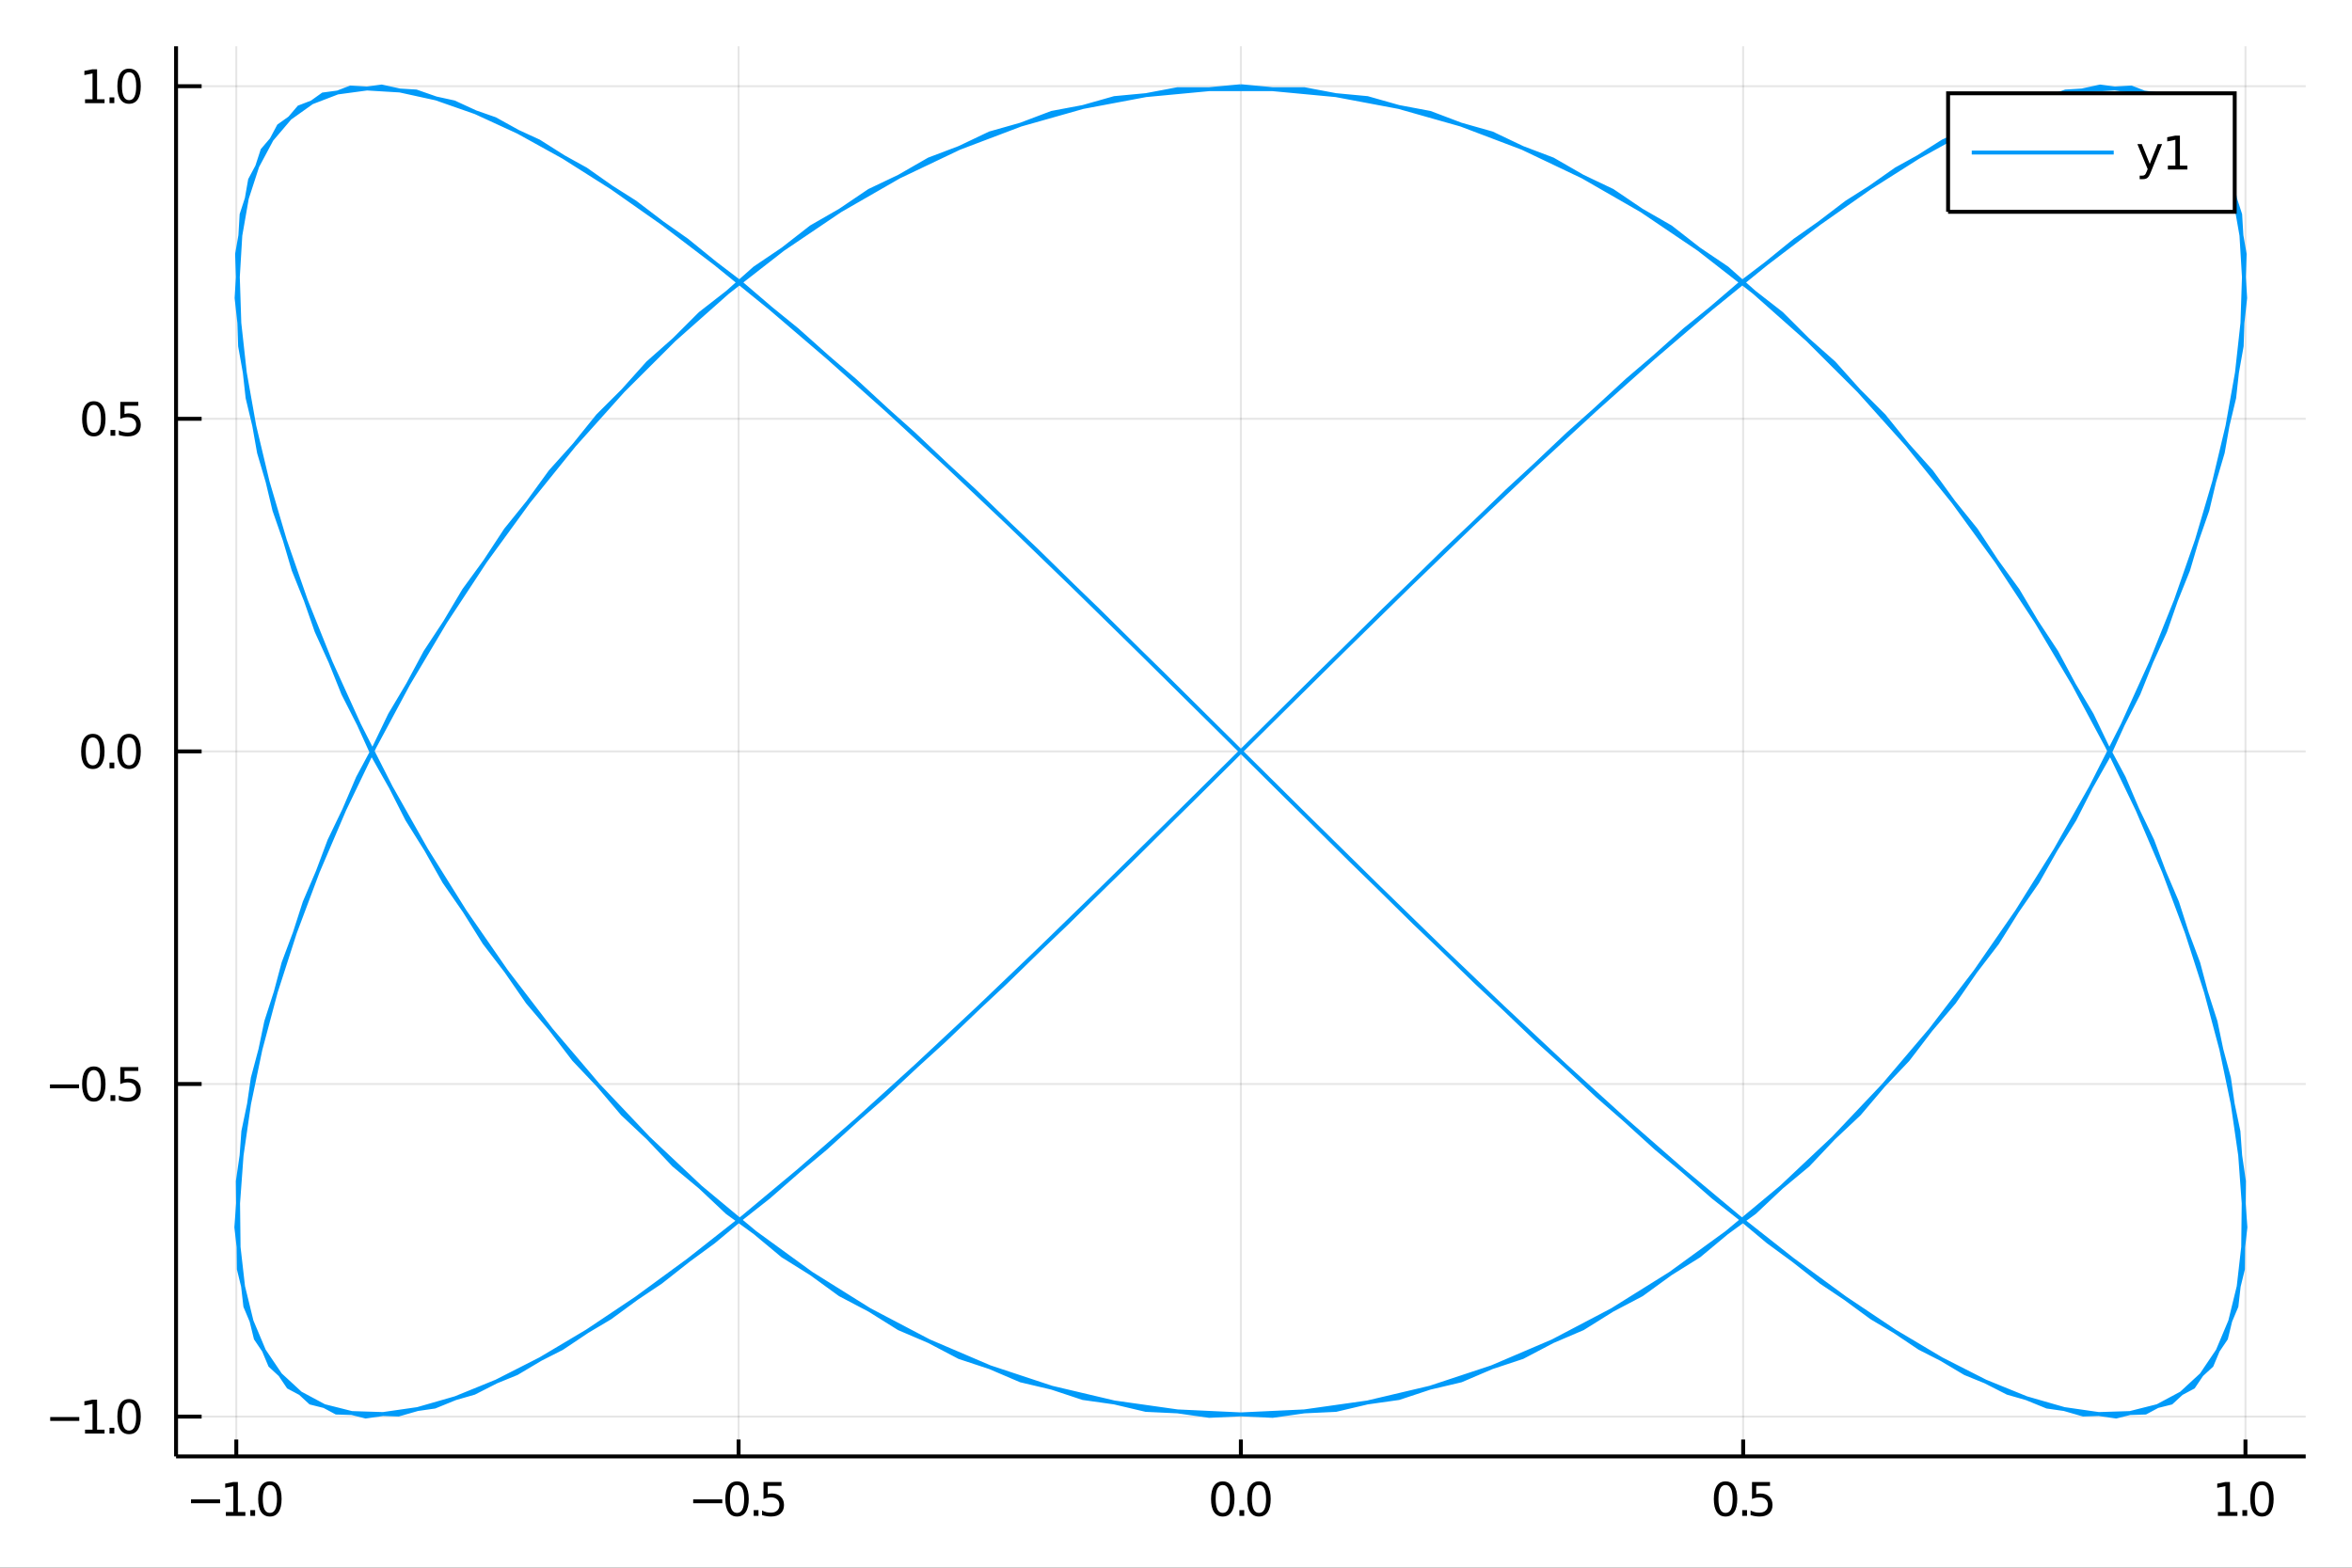 <?xml version="1.0" encoding="utf-8"?>
<svg xmlns="http://www.w3.org/2000/svg" xmlns:xlink="http://www.w3.org/1999/xlink" width="600" height="400" viewBox="0 0 2400 1600">
<rect x="0" y="0" width="2400" height="1600" fill="#333333" stroke="none"/>
<defs>
  <clipPath id="clip690">
    <rect x="0" y="0" width="2400" height="1600"/>
  </clipPath>
</defs>
<path clip-path="url(#clip690)" d="
M0 1600 L2400 1600 L2400 0 L0 0  Z
  " fill="#ffffff" fill-rule="evenodd" fill-opacity="1"/>
<defs>
  <clipPath id="clip691">
    <rect x="480" y="0" width="1681" height="1600"/>
  </clipPath>
</defs>
<path clip-path="url(#clip690)" d="
M179.654 1486.45 L2352.76 1486.45 L2352.76 47.244 L179.654 47.244  Z
  " fill="#ffffff" fill-rule="evenodd" fill-opacity="1"/>
<defs>
  <clipPath id="clip692">
    <rect x="179" y="47" width="2174" height="1440"/>
  </clipPath>
</defs>
<polyline clip-path="url(#clip692)" style="stroke:#000000; stroke-width:2; stroke-opacity:0.1; fill:none" points="
  241.125,1486.45 241.125,47.244 
  "/>
<polyline clip-path="url(#clip692)" style="stroke:#000000; stroke-width:2; stroke-opacity:0.1; fill:none" points="
  753.665,1486.45 753.665,47.244 
  "/>
<polyline clip-path="url(#clip692)" style="stroke:#000000; stroke-width:2; stroke-opacity:0.1; fill:none" points="
  1266.2,1486.45 1266.2,47.244 
  "/>
<polyline clip-path="url(#clip692)" style="stroke:#000000; stroke-width:2; stroke-opacity:0.1; fill:none" points="
  1778.74,1486.45 1778.74,47.244 
  "/>
<polyline clip-path="url(#clip692)" style="stroke:#000000; stroke-width:2; stroke-opacity:0.1; fill:none" points="
  2291.28,1486.45 2291.28,47.244 
  "/>
<polyline clip-path="url(#clip690)" style="stroke:#000000; stroke-width:4; stroke-opacity:1; fill:none" points="
  179.654,1486.45 2352.76,1486.45 
  "/>
<polyline clip-path="url(#clip690)" style="stroke:#000000; stroke-width:4; stroke-opacity:1; fill:none" points="
  241.125,1486.45 241.125,1469.18 
  "/>
<polyline clip-path="url(#clip690)" style="stroke:#000000; stroke-width:4; stroke-opacity:1; fill:none" points="
  753.665,1486.45 753.665,1469.18 
  "/>
<polyline clip-path="url(#clip690)" style="stroke:#000000; stroke-width:4; stroke-opacity:1; fill:none" points="
  1266.2,1486.45 1266.2,1469.18 
  "/>
<polyline clip-path="url(#clip690)" style="stroke:#000000; stroke-width:4; stroke-opacity:1; fill:none" points="
  1778.74,1486.45 1778.74,1469.18 
  "/>
<polyline clip-path="url(#clip690)" style="stroke:#000000; stroke-width:4; stroke-opacity:1; fill:none" points="
  2291.28,1486.45 2291.28,1469.18 
  "/>
<path clip-path="url(#clip690)" d="M 0 0 M194.91 1530.29 L224.585 1530.29 L224.585 1534.23 L194.91 1534.23 L194.91 1530.29 Z" fill="#000000" fill-rule="evenodd" fill-opacity="1" /><path clip-path="url(#clip690)" d="M 0 0 M230.465 1543.18 L238.104 1543.18 L238.104 1516.82 L229.794 1518.49 L229.794 1514.23 L238.058 1512.56 L242.733 1512.56 L242.733 1543.18 L250.372 1543.18 L250.372 1547.12 L230.465 1547.12 L230.465 1543.18 Z" fill="#000000" fill-rule="evenodd" fill-opacity="1" /><path clip-path="url(#clip690)" d="M 0 0 M255.442 1541.24 L260.326 1541.24 L260.326 1547.12 L255.442 1547.12 L255.442 1541.24 Z" fill="#000000" fill-rule="evenodd" fill-opacity="1" /><path clip-path="url(#clip690)" d="M 0 0 M275.395 1515.64 Q271.784 1515.64 269.955 1519.2 Q268.15 1522.75 268.15 1529.87 Q268.15 1536.98 269.955 1540.55 Q271.784 1544.09 275.395 1544.09 Q279.03 1544.09 280.835 1540.55 Q282.664 1536.98 282.664 1529.87 Q282.664 1522.75 280.835 1519.2 Q279.03 1515.64 275.395 1515.64 M275.395 1511.93 Q281.205 1511.93 284.261 1516.54 Q287.34 1521.12 287.34 1529.87 Q287.34 1538.6 284.261 1543.21 Q281.205 1547.79 275.395 1547.79 Q269.585 1547.79 266.506 1543.21 Q263.451 1538.6 263.451 1529.87 Q263.451 1521.12 266.506 1516.54 Q269.585 1511.93 275.395 1511.93 Z" fill="#000000" fill-rule="evenodd" fill-opacity="1" /><path clip-path="url(#clip690)" d="M 0 0 M707.334 1530.29 L737.01 1530.29 L737.01 1534.23 L707.334 1534.23 L707.334 1530.29 Z" fill="#000000" fill-rule="evenodd" fill-opacity="1" /><path clip-path="url(#clip690)" d="M 0 0 M752.079 1515.64 Q748.468 1515.64 746.639 1519.2 Q744.834 1522.75 744.834 1529.87 Q744.834 1536.98 746.639 1540.55 Q748.468 1544.09 752.079 1544.09 Q755.713 1544.09 757.519 1540.55 Q759.348 1536.98 759.348 1529.87 Q759.348 1522.75 757.519 1519.2 Q755.713 1515.64 752.079 1515.64 M752.079 1511.93 Q757.889 1511.93 760.945 1516.54 Q764.023 1521.12 764.023 1529.87 Q764.023 1538.6 760.945 1543.21 Q757.889 1547.79 752.079 1547.79 Q746.269 1547.79 743.19 1543.21 Q740.135 1538.6 740.135 1529.87 Q740.135 1521.12 743.19 1516.54 Q746.269 1511.93 752.079 1511.93 Z" fill="#000000" fill-rule="evenodd" fill-opacity="1" /><path clip-path="url(#clip690)" d="M 0 0 M769.093 1541.24 L773.977 1541.24 L773.977 1547.12 L769.093 1547.12 L769.093 1541.24 Z" fill="#000000" fill-rule="evenodd" fill-opacity="1" /><path clip-path="url(#clip690)" d="M 0 0 M779.093 1512.56 L797.449 1512.56 L797.449 1516.5 L783.375 1516.5 L783.375 1524.97 Q784.394 1524.62 785.412 1524.46 Q786.431 1524.27 787.449 1524.27 Q793.236 1524.27 796.616 1527.44 Q799.995 1530.62 799.995 1536.03 Q799.995 1541.61 796.523 1544.71 Q793.051 1547.79 786.732 1547.79 Q784.556 1547.79 782.287 1547.42 Q780.042 1547.05 777.634 1546.31 L777.634 1541.61 Q779.718 1542.74 781.94 1543.3 Q784.162 1543.86 786.639 1543.86 Q790.644 1543.86 792.982 1541.75 Q795.32 1539.64 795.32 1536.03 Q795.32 1532.42 792.982 1530.31 Q790.644 1528.21 786.639 1528.21 Q784.764 1528.21 782.889 1528.62 Q781.037 1529.04 779.093 1529.92 L779.093 1512.56 Z" fill="#000000" fill-rule="evenodd" fill-opacity="1" /><path clip-path="url(#clip690)" d="M 0 0 M1247.72 1515.64 Q1244.11 1515.64 1242.28 1519.2 Q1240.48 1522.75 1240.48 1529.87 Q1240.48 1536.98 1242.28 1540.55 Q1244.11 1544.09 1247.72 1544.09 Q1251.36 1544.09 1253.16 1540.55 Q1254.99 1536.98 1254.99 1529.87 Q1254.99 1522.75 1253.16 1519.2 Q1251.36 1515.64 1247.72 1515.64 M1247.72 1511.93 Q1253.53 1511.93 1256.59 1516.54 Q1259.67 1521.12 1259.67 1529.87 Q1259.67 1538.6 1256.59 1543.21 Q1253.53 1547.79 1247.72 1547.79 Q1241.91 1547.79 1238.83 1543.21 Q1235.78 1538.6 1235.78 1529.87 Q1235.78 1521.12 1238.83 1516.54 Q1241.91 1511.93 1247.72 1511.93 Z" fill="#000000" fill-rule="evenodd" fill-opacity="1" /><path clip-path="url(#clip690)" d="M 0 0 M1264.73 1541.24 L1269.62 1541.24 L1269.62 1547.12 L1264.73 1547.12 L1264.73 1541.24 Z" fill="#000000" fill-rule="evenodd" fill-opacity="1" /><path clip-path="url(#clip690)" d="M 0 0 M1284.69 1515.64 Q1281.08 1515.64 1279.25 1519.2 Q1277.44 1522.75 1277.44 1529.87 Q1277.44 1536.98 1279.25 1540.55 Q1281.08 1544.09 1284.69 1544.09 Q1288.32 1544.09 1290.13 1540.55 Q1291.96 1536.98 1291.96 1529.87 Q1291.96 1522.75 1290.13 1519.2 Q1288.32 1515.64 1284.69 1515.64 M1284.69 1511.93 Q1290.5 1511.93 1293.55 1516.54 Q1296.63 1521.12 1296.63 1529.87 Q1296.63 1538.6 1293.55 1543.21 Q1290.5 1547.79 1284.69 1547.79 Q1278.88 1547.79 1275.8 1543.21 Q1272.74 1538.6 1272.74 1529.87 Q1272.74 1521.12 1275.8 1516.54 Q1278.88 1511.93 1284.69 1511.93 Z" fill="#000000" fill-rule="evenodd" fill-opacity="1" /><path clip-path="url(#clip690)" d="M 0 0 M1760.76 1515.64 Q1757.15 1515.64 1755.32 1519.2 Q1753.51 1522.75 1753.51 1529.87 Q1753.51 1536.98 1755.32 1540.55 Q1757.15 1544.09 1760.76 1544.09 Q1764.39 1544.09 1766.2 1540.55 Q1768.03 1536.98 1768.03 1529.87 Q1768.03 1522.75 1766.2 1519.2 Q1764.39 1515.64 1760.76 1515.64 M1760.76 1511.93 Q1766.57 1511.93 1769.62 1516.54 Q1772.7 1521.12 1772.7 1529.87 Q1772.7 1538.6 1769.62 1543.21 Q1766.57 1547.79 1760.76 1547.79 Q1754.95 1547.79 1751.87 1543.21 Q1748.81 1538.6 1748.81 1529.87 Q1748.81 1521.12 1751.87 1516.54 Q1754.95 1511.93 1760.76 1511.93 Z" fill="#000000" fill-rule="evenodd" fill-opacity="1" /><path clip-path="url(#clip690)" d="M 0 0 M1777.77 1541.24 L1782.66 1541.24 L1782.66 1547.12 L1777.77 1547.12 L1777.77 1541.24 Z" fill="#000000" fill-rule="evenodd" fill-opacity="1" /><path clip-path="url(#clip690)" d="M 0 0 M1787.77 1512.56 L1806.13 1512.56 L1806.13 1516.5 L1792.05 1516.5 L1792.05 1524.97 Q1793.07 1524.62 1794.09 1524.46 Q1795.11 1524.27 1796.13 1524.27 Q1801.92 1524.27 1805.3 1527.44 Q1808.68 1530.62 1808.68 1536.03 Q1808.68 1541.61 1805.2 1544.71 Q1801.73 1547.79 1795.41 1547.79 Q1793.24 1547.79 1790.97 1547.42 Q1788.72 1547.05 1786.31 1546.31 L1786.31 1541.61 Q1788.4 1542.74 1790.62 1543.3 Q1792.84 1543.86 1795.32 1543.86 Q1799.32 1543.86 1801.66 1541.75 Q1804 1539.64 1804 1536.03 Q1804 1532.42 1801.66 1530.31 Q1799.32 1528.21 1795.32 1528.21 Q1793.44 1528.21 1791.57 1528.62 Q1789.72 1529.04 1787.77 1529.92 L1787.77 1512.56 Z" fill="#000000" fill-rule="evenodd" fill-opacity="1" /><path clip-path="url(#clip690)" d="M 0 0 M2263.18 1543.18 L2270.82 1543.18 L2270.82 1516.82 L2262.51 1518.49 L2262.51 1514.23 L2270.78 1512.56 L2275.45 1512.56 L2275.45 1543.18 L2283.09 1543.18 L2283.09 1547.12 L2263.18 1547.12 L2263.18 1543.18 Z" fill="#000000" fill-rule="evenodd" fill-opacity="1" /><path clip-path="url(#clip690)" d="M 0 0 M2288.16 1541.24 L2293.04 1541.24 L2293.04 1547.12 L2288.16 1547.12 L2288.16 1541.24 Z" fill="#000000" fill-rule="evenodd" fill-opacity="1" /><path clip-path="url(#clip690)" d="M 0 0 M2308.11 1515.64 Q2304.5 1515.64 2302.67 1519.2 Q2300.87 1522.75 2300.87 1529.87 Q2300.87 1536.98 2302.67 1540.55 Q2304.5 1544.09 2308.11 1544.09 Q2311.75 1544.09 2313.55 1540.55 Q2315.38 1536.98 2315.38 1529.87 Q2315.38 1522.75 2313.55 1519.2 Q2311.75 1515.64 2308.11 1515.64 M2308.11 1511.93 Q2313.92 1511.93 2316.98 1516.54 Q2320.06 1521.12 2320.06 1529.87 Q2320.06 1538.6 2316.98 1543.21 Q2313.92 1547.79 2308.11 1547.79 Q2302.3 1547.79 2299.22 1543.21 Q2296.17 1538.6 2296.17 1529.87 Q2296.17 1521.12 2299.22 1516.54 Q2302.3 1511.93 2308.11 1511.93 Z" fill="#000000" fill-rule="evenodd" fill-opacity="1" /><polyline clip-path="url(#clip692)" style="stroke:#000000; stroke-width:2; stroke-opacity:0.1; fill:none" points="
  179.654,1445.8 2352.76,1445.8 
  "/>
<polyline clip-path="url(#clip692)" style="stroke:#000000; stroke-width:2; stroke-opacity:0.1; fill:none" points="
  179.654,1106.34 2352.76,1106.34 
  "/>
<polyline clip-path="url(#clip692)" style="stroke:#000000; stroke-width:2; stroke-opacity:0.1; fill:none" points="
  179.654,766.888 2352.76,766.888 
  "/>
<polyline clip-path="url(#clip692)" style="stroke:#000000; stroke-width:2; stroke-opacity:0.1; fill:none" points="
  179.654,427.432 2352.76,427.432 
  "/>
<polyline clip-path="url(#clip692)" style="stroke:#000000; stroke-width:2; stroke-opacity:0.1; fill:none" points="
  179.654,87.976 2352.76,87.976 
  "/>
<polyline clip-path="url(#clip690)" style="stroke:#000000; stroke-width:4; stroke-opacity:1; fill:none" points="
  179.654,1486.45 179.654,47.244 
  "/>
<polyline clip-path="url(#clip690)" style="stroke:#000000; stroke-width:4; stroke-opacity:1; fill:none" points="
  179.654,1445.8 205.731,1445.8 
  "/>
<polyline clip-path="url(#clip690)" style="stroke:#000000; stroke-width:4; stroke-opacity:1; fill:none" points="
  179.654,1106.34 205.731,1106.34 
  "/>
<polyline clip-path="url(#clip690)" style="stroke:#000000; stroke-width:4; stroke-opacity:1; fill:none" points="
  179.654,766.888 205.731,766.888 
  "/>
<polyline clip-path="url(#clip690)" style="stroke:#000000; stroke-width:4; stroke-opacity:1; fill:none" points="
  179.654,427.432 205.731,427.432 
  "/>
<polyline clip-path="url(#clip690)" style="stroke:#000000; stroke-width:4; stroke-opacity:1; fill:none" points="
  179.654,87.976 205.731,87.976 
  "/>
<path clip-path="url(#clip690)" d="M 0 0 M51.224 1446.25 L80.899 1446.25 L80.899 1450.19 L51.224 1450.19 L51.224 1446.25 Z" fill="#000000" fill-rule="evenodd" fill-opacity="1" /><path clip-path="url(#clip690)" d="M 0 0 M86.779 1459.15 L94.418 1459.15 L94.418 1432.78 L86.108 1434.45 L86.108 1430.19 L94.371 1428.52 L99.047 1428.52 L99.047 1459.15 L106.686 1459.15 L106.686 1463.08 L86.779 1463.08 L86.779 1459.15 Z" fill="#000000" fill-rule="evenodd" fill-opacity="1" /><path clip-path="url(#clip690)" d="M 0 0 M111.756 1457.2 L116.64 1457.2 L116.64 1463.08 L111.756 1463.08 L111.756 1457.2 Z" fill="#000000" fill-rule="evenodd" fill-opacity="1" /><path clip-path="url(#clip690)" d="M 0 0 M131.709 1431.6 Q128.098 1431.6 126.27 1435.16 Q124.464 1438.71 124.464 1445.84 Q124.464 1452.94 126.27 1456.51 Q128.098 1460.05 131.709 1460.05 Q135.344 1460.05 137.149 1456.51 Q138.978 1452.94 138.978 1445.84 Q138.978 1438.71 137.149 1435.16 Q135.344 1431.6 131.709 1431.6 M131.709 1427.9 Q137.519 1427.9 140.575 1432.5 Q143.654 1437.09 143.654 1445.84 Q143.654 1454.56 140.575 1459.17 Q137.519 1463.75 131.709 1463.75 Q125.899 1463.75 122.82 1459.17 Q119.765 1454.56 119.765 1445.84 Q119.765 1437.09 122.82 1432.5 Q125.899 1427.9 131.709 1427.9 Z" fill="#000000" fill-rule="evenodd" fill-opacity="1" /><path clip-path="url(#clip690)" d="M 0 0 M50.992 1106.8 L80.668 1106.8 L80.668 1110.73 L50.992 1110.73 L50.992 1106.8 Z" fill="#000000" fill-rule="evenodd" fill-opacity="1" /><path clip-path="url(#clip690)" d="M 0 0 M95.737 1092.14 Q92.126 1092.14 90.297 1095.71 Q88.492 1099.25 88.492 1106.38 Q88.492 1113.49 90.297 1117.05 Q92.126 1120.59 95.737 1120.59 Q99.371 1120.59 101.177 1117.05 Q103.006 1113.49 103.006 1106.38 Q103.006 1099.25 101.177 1095.71 Q99.371 1092.14 95.737 1092.14 M95.737 1088.44 Q101.547 1088.44 104.603 1093.05 Q107.682 1097.63 107.682 1106.38 Q107.682 1115.11 104.603 1119.71 Q101.547 1124.3 95.737 1124.3 Q89.927 1124.3 86.848 1119.71 Q83.793 1115.11 83.793 1106.38 Q83.793 1097.63 86.848 1093.05 Q89.927 1088.44 95.737 1088.44 Z" fill="#000000" fill-rule="evenodd" fill-opacity="1" /><path clip-path="url(#clip690)" d="M 0 0 M112.751 1117.74 L117.635 1117.74 L117.635 1123.62 L112.751 1123.62 L112.751 1117.74 Z" fill="#000000" fill-rule="evenodd" fill-opacity="1" /><path clip-path="url(#clip690)" d="M 0 0 M122.751 1089.06 L141.107 1089.06 L141.107 1093 L127.033 1093 L127.033 1101.47 Q128.052 1101.12 129.07 1100.96 Q130.089 1100.78 131.107 1100.78 Q136.894 1100.78 140.274 1103.95 Q143.654 1107.12 143.654 1112.54 Q143.654 1118.12 140.181 1121.22 Q136.709 1124.3 130.39 1124.3 Q128.214 1124.3 125.945 1123.93 Q123.7 1123.55 121.293 1122.81 L121.293 1118.12 Q123.376 1119.25 125.598 1119.8 Q127.82 1120.36 130.297 1120.36 Q134.302 1120.36 136.64 1118.25 Q138.978 1116.15 138.978 1112.54 Q138.978 1108.93 136.64 1106.82 Q134.302 1104.71 130.297 1104.71 Q128.422 1104.71 126.547 1105.13 Q124.695 1105.55 122.751 1106.43 L122.751 1089.06 Z" fill="#000000" fill-rule="evenodd" fill-opacity="1" /><path clip-path="url(#clip690)" d="M 0 0 M94.742 752.687 Q91.131 752.687 89.302 756.252 Q87.497 759.793 87.497 766.923 Q87.497 774.029 89.302 777.594 Q91.131 781.136 94.742 781.136 Q98.376 781.136 100.182 777.594 Q102.01 774.029 102.01 766.923 Q102.01 759.793 100.182 756.252 Q98.376 752.687 94.742 752.687 M94.742 748.983 Q100.552 748.983 103.608 753.59 Q106.686 758.173 106.686 766.923 Q106.686 775.65 103.608 780.256 Q100.552 784.84 94.742 784.84 Q88.932 784.84 85.853 780.256 Q82.797 775.65 82.797 766.923 Q82.797 758.173 85.853 753.59 Q88.932 748.983 94.742 748.983 Z" fill="#000000" fill-rule="evenodd" fill-opacity="1" /><path clip-path="url(#clip690)" d="M 0 0 M111.756 778.289 L116.64 778.289 L116.64 784.168 L111.756 784.168 L111.756 778.289 Z" fill="#000000" fill-rule="evenodd" fill-opacity="1" /><path clip-path="url(#clip690)" d="M 0 0 M131.709 752.687 Q128.098 752.687 126.27 756.252 Q124.464 759.793 124.464 766.923 Q124.464 774.029 126.27 777.594 Q128.098 781.136 131.709 781.136 Q135.344 781.136 137.149 777.594 Q138.978 774.029 138.978 766.923 Q138.978 759.793 137.149 756.252 Q135.344 752.687 131.709 752.687 M131.709 748.983 Q137.519 748.983 140.575 753.59 Q143.654 758.173 143.654 766.923 Q143.654 775.65 140.575 780.256 Q137.519 784.84 131.709 784.84 Q125.899 784.84 122.82 780.256 Q119.765 775.65 119.765 766.923 Q119.765 758.173 122.82 753.59 Q125.899 748.983 131.709 748.983 Z" fill="#000000" fill-rule="evenodd" fill-opacity="1" /><path clip-path="url(#clip690)" d="M 0 0 M95.737 413.231 Q92.126 413.231 90.297 416.796 Q88.492 420.337 88.492 427.467 Q88.492 434.573 90.297 438.138 Q92.126 441.68 95.737 441.68 Q99.371 441.68 101.177 438.138 Q103.006 434.573 103.006 427.467 Q103.006 420.337 101.177 416.796 Q99.371 413.231 95.737 413.231 M95.737 409.527 Q101.547 409.527 104.603 414.134 Q107.682 418.717 107.682 427.467 Q107.682 436.194 104.603 440.8 Q101.547 445.384 95.737 445.384 Q89.927 445.384 86.848 440.8 Q83.793 436.194 83.793 427.467 Q83.793 418.717 86.848 414.134 Q89.927 409.527 95.737 409.527 Z" fill="#000000" fill-rule="evenodd" fill-opacity="1" /><path clip-path="url(#clip690)" d="M 0 0 M112.751 438.833 L117.635 438.833 L117.635 444.712 L112.751 444.712 L112.751 438.833 Z" fill="#000000" fill-rule="evenodd" fill-opacity="1" /><path clip-path="url(#clip690)" d="M 0 0 M122.751 410.152 L141.107 410.152 L141.107 414.087 L127.033 414.087 L127.033 422.56 Q128.052 422.212 129.07 422.05 Q130.089 421.865 131.107 421.865 Q136.894 421.865 140.274 425.036 Q143.654 428.208 143.654 433.624 Q143.654 439.203 140.181 442.305 Q136.709 445.384 130.39 445.384 Q128.214 445.384 125.945 445.013 Q123.7 444.643 121.293 443.902 L121.293 439.203 Q123.376 440.337 125.598 440.893 Q127.82 441.448 130.297 441.448 Q134.302 441.448 136.64 439.342 Q138.978 437.235 138.978 433.624 Q138.978 430.013 136.64 427.907 Q134.302 425.8 130.297 425.8 Q128.422 425.8 126.547 426.217 Q124.695 426.634 122.751 427.513 L122.751 410.152 Z" fill="#000000" fill-rule="evenodd" fill-opacity="1" /><path clip-path="url(#clip690)" d="M 0 0 M86.779 101.321 L94.418 101.321 L94.418 74.956 L86.108 76.622 L86.108 72.363 L94.371 70.696 L99.047 70.696 L99.047 101.321 L106.686 101.321 L106.686 105.256 L86.779 105.256 L86.779 101.321 Z" fill="#000000" fill-rule="evenodd" fill-opacity="1" /><path clip-path="url(#clip690)" d="M 0 0 M111.756 99.377 L116.64 99.377 L116.64 105.256 L111.756 105.256 L111.756 99.377 Z" fill="#000000" fill-rule="evenodd" fill-opacity="1" /><path clip-path="url(#clip690)" d="M 0 0 M131.709 73.775 Q128.098 73.775 126.27 77.34 Q124.464 80.881 124.464 88.011 Q124.464 95.117 126.27 98.682 Q128.098 102.224 131.709 102.224 Q135.344 102.224 137.149 98.682 Q138.978 95.117 138.978 88.011 Q138.978 80.881 137.149 77.34 Q135.344 73.775 131.709 73.775 M131.709 70.071 Q137.519 70.071 140.575 74.678 Q143.654 79.261 143.654 88.011 Q143.654 96.738 140.575 101.344 Q137.519 105.928 131.709 105.928 Q125.899 105.928 122.82 101.344 Q119.765 96.738 119.765 88.011 Q119.765 79.261 122.82 74.678 Q125.899 70.071 131.709 70.071 Z" fill="#000000" fill-rule="evenodd" fill-opacity="1" /><polyline clip-path="url(#clip692)" style="stroke:#009af9; stroke-width:4; stroke-opacity:1; fill:none" points="
  1266.2,87.976 1395.32,100.122 1522.39,136.126 1645.37,194.7 1762.31,273.747 1871.35,370.44 1970.75,481.317 2058.92,602.414 2134.47,729.395 2196.19,857.717 
  2243.09,982.79 2274.44,1100.14 2289.72,1205.56 2288.7,1295.29 2271.39,1366.11 2238.07,1415.49 2189.27,1441.66 2125.76,1443.69 2048.56,1421.5 1958.9,1375.88 
  1858.21,1308.48 1748.09,1221.7 1630.29,1118.64 1506.69,1003 1379.25,878.912 1250.02,750.813 1121.05,623.289 994.387,500.904 872.055,388.036 756.002,288.723 
  648.076,206.521 549.997,144.368 463.325,104.491 389.444,88.315 329.528,96.419 284.533,128.513 255.176,183.45 241.923,259.262 244.986,353.239 264.317,462.016 
  299.607,581.702 350.294,708.014 415.571,836.433 494.398,962.363 585.52,1081.3 687.484,1188.98 798.667,1281.57 917.297,1355.73 1041.49,1408.83 1169.25,1438.96 
  1298.57,1445.04 1427.36,1426.85 1553.59,1385.05 1675.24,1321.14 1790.38,1237.39 1897.17,1136.8 1993.9,1022.98 2079.04,899.994 2151.24,772.247 2209.34,644.308 
  2252.41,520.755 2279.78,406.009 2291,304.176 2285.89,218.9 2264.55,153.231 2227.29,109.519 2174.73,89.329 2107.7,93.384 2027.27,121.537 1934.71,172.781 
  1831.5,245.284 1719.28,336.45 1599.85,443.018 1475.11,561.174 1347.03,686.692 1217.67,815.078 1089.09,941.741 963.321,1062.15 842.379,1171.99 728.189,1267.33 
  622.569,1344.77 527.202,1401.54 443.606,1435.59 373.114,1445.72 316.848,1431.55 275.705,1393.61 250.34,1333.24 241.157,1252.6 248.302,1154.59 271.661,1042.7 
  310.863,920.944 365.282,793.676 434.053,665.449 516.08,540.852 610.055,424.343 714.482,320.09 827.698,231.825 947.899,162.705 1073.17,115.203 1201.52,91.02 
  1330.89,91.02 1459.24,115.203 1584.51,162.705 1704.71,231.825 1817.93,320.09 1922.35,424.343 2016.33,540.852 2098.36,665.449 2167.13,793.676 2221.55,920.944 
  2260.75,1042.7 2284.11,1154.59 2291.25,1252.6 2282.07,1333.24 2256.7,1393.61 2215.56,1431.55 2159.3,1445.72 2088.8,1435.59 2005.21,1401.54 1909.84,1344.77 
  1804.22,1267.33 1690.03,1171.99 1569.09,1062.15 1443.32,941.741 1314.74,815.078 1185.37,686.692 1057.3,561.174 932.556,443.018 813.126,336.45 700.913,245.284 
  597.704,172.781 505.144,121.537 424.707,93.384 357.675,89.329 305.115,109.519 267.865,153.231 246.517,218.9 241.412,304.176 252.631,406.009 279.996,520.755 
  323.071,644.308 381.169,772.247 453.365,899.994 538.509,1022.98 635.244,1136.8 742.03,1237.39 857.166,1321.14 978.818,1385.05 1105.05,1426.85 1233.84,1445.04 
  1363.16,1438.96 1490.92,1408.83 1615.11,1355.73 1733.74,1281.57 1844.93,1188.98 1946.89,1081.3 2038.01,962.363 2116.84,836.433 2182.12,708.014 2232.8,581.702 
  2268.09,462.016 2287.42,353.239 2290.49,259.262 2277.23,183.45 2247.88,128.513 2202.88,96.419 2142.97,88.315 2069.08,104.491 1982.41,144.368 1884.33,206.521 
  1776.41,288.723 1660.35,388.036 1538.02,500.904 1411.36,623.289 1282.39,750.813 1153.16,878.912 1025.72,1003 902.124,1118.64 784.324,1221.7 674.199,1308.48 
  573.505,1375.88 483.845,1421.5 406.647,1443.69 343.142,1441.66 294.34,1415.49 261.019,1366.11 243.71,1295.29 242.689,1205.56 257.972,1100.14 289.315,982.79 
  336.219,857.717 397.937,729.395 473.486,602.414 561.663,481.317 661.062,370.44 770.101,273.747 887.043,194.7 1010.02,136.126 1137.09,100.122 1266.2,87.976 
  
  "/>
<path clip-path="url(#clip690)" d="
M1987.85 216.178 L2280.32 216.178 L2280.32 95.218 L1987.85 95.218  Z
  " fill="#ffffff" fill-rule="evenodd" fill-opacity="1"/>
<polyline clip-path="url(#clip690)" style="stroke:#000000; stroke-width:4; stroke-opacity:1; fill:none" points="
  1987.85,216.178 2280.32,216.178 2280.32,95.218 1987.85,95.218 1987.85,216.178 
  "/>
<polyline clip-path="url(#clip690)" style="stroke:#009af9; stroke-width:4; stroke-opacity:1; fill:none" points="
  2011.99,155.698 2156.86,155.698 
  "/>
<path clip-path="url(#clip690)" d="M 0 0 M2194.85 175.385 Q2193.05 180.015 2191.33 181.427 Q2189.62 182.839 2186.75 182.839 L2183.35 182.839 L2183.35 179.274 L2185.85 179.274 Q2187.61 179.274 2188.58 178.44 Q2189.55 177.607 2190.73 174.505 L2191.5 172.561 L2181.01 147.052 L2185.52 147.052 L2193.63 167.329 L2201.73 147.052 L2206.24 147.052 L2194.85 175.385 Z" fill="#000000" fill-rule="evenodd" fill-opacity="1" /><path clip-path="url(#clip690)" d="M 0 0 M2212.12 169.042 L2219.76 169.042 L2219.76 142.677 L2211.45 144.343 L2211.45 140.084 L2219.71 138.418 L2224.39 138.418 L2224.39 169.042 L2232.03 169.042 L2232.03 172.978 L2212.12 172.978 L2212.12 169.042 Z" fill="#000000" fill-rule="evenodd" fill-opacity="1" /></svg>
